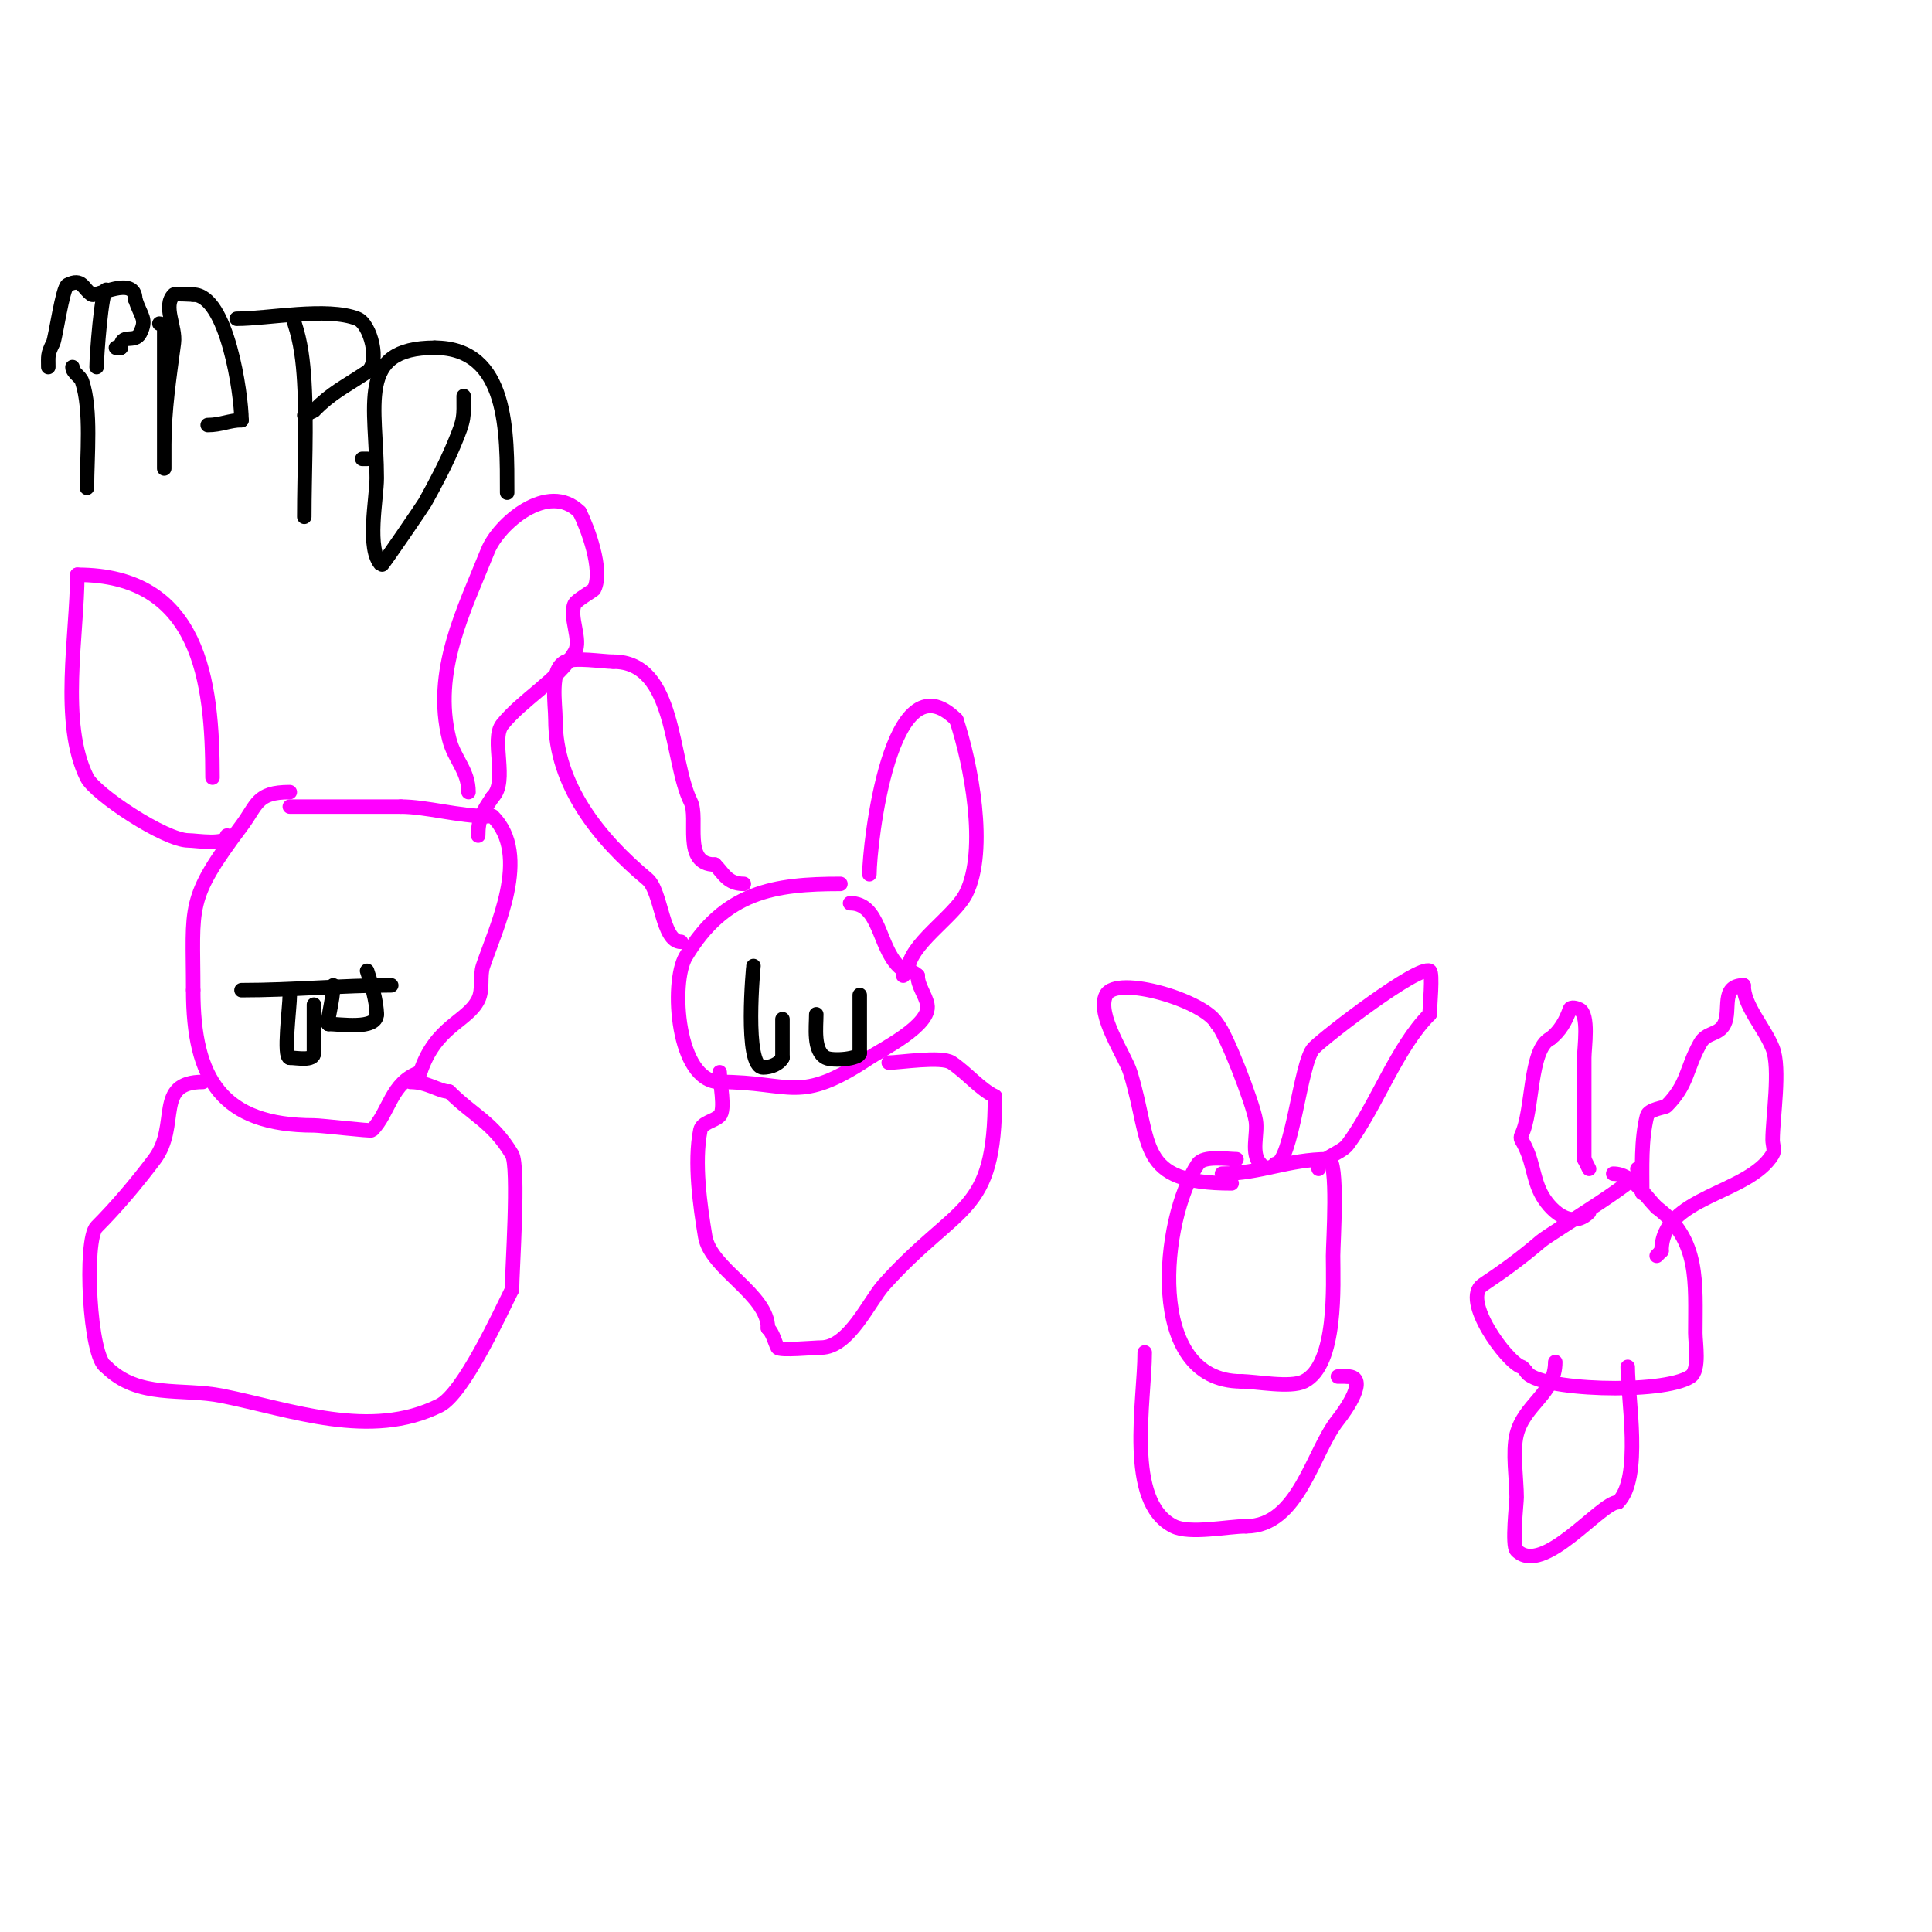 <svg viewBox='0 0 400 400' version='1.1' xmlns='http://www.w3.org/2000/svg' xmlns:xlink='http://www.w3.org/1999/xlink'><g fill='none' stroke='#ff00ff' stroke-width='3' stroke-linecap='round' stroke-linejoin='round'><path d='M60,164c-6.952,0 -6.677,2.569 -10,7c-11.564,15.419 -10,16.326 -10,34'/><path d='M40,205c0,18.518 6.002,28 25,28c1.519,0 11.774,1.226 12,1c3.652,-3.652 3.889,-9.963 10,-12'/><path d='M87,222c3.215,-9.645 9.715,-10.431 12,-15c1.067,-2.135 0.294,-4.882 1,-7c2.564,-7.691 10.085,-22.915 2,-31c-0.236,-0.236 -0.667,0 -1,0c-6.016,0 -12.767,-2 -18,-2'/><path d='M83,167c-7.667,0 -15.333,0 -23,0'/><path d='M42,224c-10.147,0 -4.727,8.97 -10,16c-3.796,5.061 -7.987,9.987 -12,14c-2.66,2.66 -1.498,27.251 2,29'/><path d='M22,283c6.653,6.653 15.603,4.321 24,6c14.338,2.868 30.677,9.162 45,2c4.968,-2.484 12.529,-19.058 15,-24'/><path d='M106,267c0,-3.699 1.528,-25.453 0,-28c-4.036,-6.726 -7.972,-7.972 -13,-13'/><path d='M93,226c-2.081,0 -4.409,-2 -8,-2'/><path d='M47,173c0,2.107 -6.376,1 -8,1c-4.814,0 -19.293,-9.585 -21,-13c-5.638,-11.277 -2,-29.7 -2,-42'/><path d='M16,119c25.354,0 28,21.902 28,42'/><path d='M44,161'/><path d='M97,164c0,-4.494 -2.933,-6.734 -4,-11c-3.511,-14.044 3.072,-26.68 8,-39c2.208,-5.519 12.503,-14.497 19,-8'/><path d='M120,106c1.564,3.129 4.994,12.012 3,16c-0.112,0.225 -3.63,2.26 -4,3c-1.307,2.615 1.492,7.513 0,10c-3.51,5.85 -10.845,9.806 -15,15c-2.46,3.075 1.249,11.751 -2,15'/><path d='M102,165c-2.051,3.076 -3,4.415 -3,8'/><path d='M174,183c-13.718,0 -23.949,1.582 -32,15c-3.272,5.453 -1.827,26 7,26'/><path d='M149,224c15.054,0 16.317,4.789 31,-5c2.469,-1.646 12.846,-6.772 12,-11c-0.413,-2.067 -2,-3.892 -2,-6'/><path d='M190,202c-1.442,-1.442 -2.443,-0.443 -4,-2c-4.161,-4.161 -3.826,-13 -10,-13'/><path d='M149,222c0,2.079 1.257,7.743 0,9c-1.179,1.179 -3.673,1.366 -4,3c-1.33,6.648 -0.056,15.663 1,22c1.123,6.741 13,11.947 13,19'/><path d='M159,275c1.054,1.054 1.333,2.667 2,4c0.35,0.7 7.631,0 9,0c5.786,0 9.99,-9.656 13,-13c15.527,-17.253 23,-14.21 23,-39'/><path d='M206,227c-3.242,-1.621 -5.796,-4.864 -9,-7c-2.092,-1.395 -10.733,0 -13,0'/><path d='M141,195c-3.994,0 -3.961,-10.467 -7,-13c-10.015,-8.346 -19,-19.488 -19,-33c0,-3.292 -1.259,-10.371 2,-12c1.957,-0.979 7.805,0 10,0'/><path d='M127,137c13.022,0 11.772,20.544 16,29c1.713,3.426 -1.781,13 5,13'/><path d='M148,179c1.817,1.817 2.603,4 6,4'/><path d='M180,181c0,-5.877 4.321,-45.679 18,-32'/><path d='M198,149c2.976,8.928 6.527,26.946 2,36c-2.437,4.873 -12,10.602 -12,16'/><path d='M188,201l-1,1'/><path d='M256,240c-1.867,0 -6.789,-0.816 -8,1c-7.557,11.335 -11.103,45 9,45'/><path d='M257,286c3.005,0 10.149,1.426 13,0c6.888,-3.444 6,-20.171 6,-26c0,-2.564 1.162,-20 -1,-20'/><path d='M275,240c-8.268,0 -14.12,3 -22,3'/><path d='M237,280c0,10.079 -4.147,30.927 6,36c3.353,1.677 11.222,0 15,0'/><path d='M258,316c10.89,0 13.741,-15.427 19,-22c1.624,-2.03 6.499,-9 2,-9'/><path d='M279,285c-0.667,0 -1.333,0 -2,0'/><path d='M339,242c4.378,0 -17.88,13.183 -20,15c-4.013,3.44 -7.822,6.215 -12,9c-4.541,3.027 4.894,15.965 8,17c0.447,0.149 0.667,0.667 1,1'/><path d='M316,284c1.919,3.837 28.315,4.79 34,1c1.966,-1.311 1,-6.972 1,-9c0,-10.432 0.968,-19.274 -8,-26'/><path d='M343,250c-2.611,-2.611 -5.137,-7 -9,-7'/><path d='M322,282c0,6.56 -6.43,8.719 -8,15c-0.904,3.614 0,9.313 0,13c0,1.15 -1.023,9.977 0,11c5.47,5.47 17.418,-10 21,-10'/><path d='M335,311c4.992,-4.992 2,-21.492 2,-28'/><path d='M255,245c-19.882,0 -16.383,-7.996 -21,-23c-1.058,-3.438 -7.043,-11.915 -5,-16c2.147,-4.294 20.607,1.215 23,6'/><path d='M252,212c1.714,1.714 7.37,16.222 8,20c0.465,2.791 -1.114,6.886 1,9'/><path d='M264,241c3.489,0 5.209,-21.209 8,-24c2.755,-2.755 21.617,-17.192 24,-16c0.7,0.35 0,7.631 0,9'/><path d='M296,210c-6.914,6.914 -11.003,19.003 -17,27c-1.325,1.766 -6,2.954 -6,5'/><path d='M329,251c-3.844,3.844 -8.369,-0.738 -10,-4c-1.788,-3.576 -1.539,-6.898 -4,-11c-0.172,-0.286 -0.149,-0.702 0,-1c2.456,-4.913 1.582,-17.791 6,-20'/><path d='M321,215c1.923,-1.442 3.24,-3.72 4,-6c0.211,-0.632 1.404,-0.298 2,0c2.061,1.03 1,7.933 1,10c0,7 0,14 0,21'/><path d='M328,240l1,2'/><path d='M340,247c0,-5.248 -0.265,-10.942 1,-16c0.343,-1.37 3.689,-1.689 4,-2c4.519,-4.519 3.992,-7.585 7,-13c1.325,-2.385 3.816,-1.632 5,-4c1.425,-2.851 -0.833,-8 4,-8'/><path d='M361,204c0,4.215 4.272,8.68 6,13c1.663,4.159 0,14.465 0,19c0,1 0.514,2.143 0,3c-5.026,8.377 -23,8.565 -23,20'/><path d='M344,259l-1,1'/></g>
<g fill='none' stroke='#000000' stroke-width='3' stroke-linecap='round' stroke-linejoin='round'><path d='M50,205c10.621,0 20.801,-1 31,-1'/><path d='M81,204'/><path d='M60,206c0,2.492 -1.401,13 0,13'/><path d='M60,219c1.508,0 5,0.763 5,-1'/><path d='M65,218c0,-3.333 0,-6.667 0,-10'/><path d='M69,204c0,3.038 -1.501,8 -1,8'/><path d='M68,212c2.341,0 10,1.292 10,-2'/><path d='M78,210c0,-2.633 -1.139,-6.417 -2,-9'/><path d='M156,200c0,-0.217 -2.038,21 2,21c1.491,0 3.333,-0.667 4,-2'/><path d='M162,219c0,-2.667 0,-5.333 0,-8'/><path d='M169,210c0,2.639 -0.693,7.653 2,9c1.46,0.73 7,0.241 7,-1'/><path d='M178,218c0,-4 0,-8 0,-12'/><path d='M22,60c-0.986,0 -2,13.764 -2,16'/><path d='M10,76c0,-2.288 -0.211,-2.578 1,-5c0.489,-0.977 1.948,-11.474 3,-12c3.073,-1.537 3.113,0.742 5,2c0.809,0.54 9,-4.144 9,1'/><path d='M28,62c1.208,3.623 2.478,4.043 1,7c-1.117,2.234 -4,-0.211 -4,3'/><path d='M25,72l-1,0'/><path d='M15,76c0,1.202 1.62,1.86 2,3c1.968,5.904 1,15.47 1,22'/><path d='M33,67c0.471,0 1,0.529 1,1c0,7.667 0,15.333 0,23c0,2 0,6 0,6c0,0 0,-3.333 0,-5c0,-7.032 1.071,-14.03 2,-21c0.441,-3.304 -2.357,-7.643 0,-10c0.238,-0.238 3.354,0 4,0'/><path d='M40,61c6.995,0 10,20.64 10,26'/><path d='M43,88c2.748,0 4.534,-1 7,-1'/><path d='M61,67l0,0c1.282,3.847 1.762,7.952 2,12c0.545,9.273 0,18.7 0,28'/><path d='M49,66c6.494,0 18.766,-2.494 25,0c2.69,1.076 4.809,9.127 2,11c-4.896,3.264 -7.209,4.209 -11,8'/><path d='M65,85l-2,1'/><path d='M96,82c0,4.372 0.275,4.598 -2,10c-1.735,4.122 -3.828,8.091 -6,12c-0.332,0.597 -8.87,13.13 -9,13c-3.222,-3.222 -1,-13.765 -1,-18c0,-14.942 -4.34,-27 12,-27'/><path d='M90,72c15.317,0 15,17.706 15,30'/><path d='M75,95l1,0'/></g>
</svg>